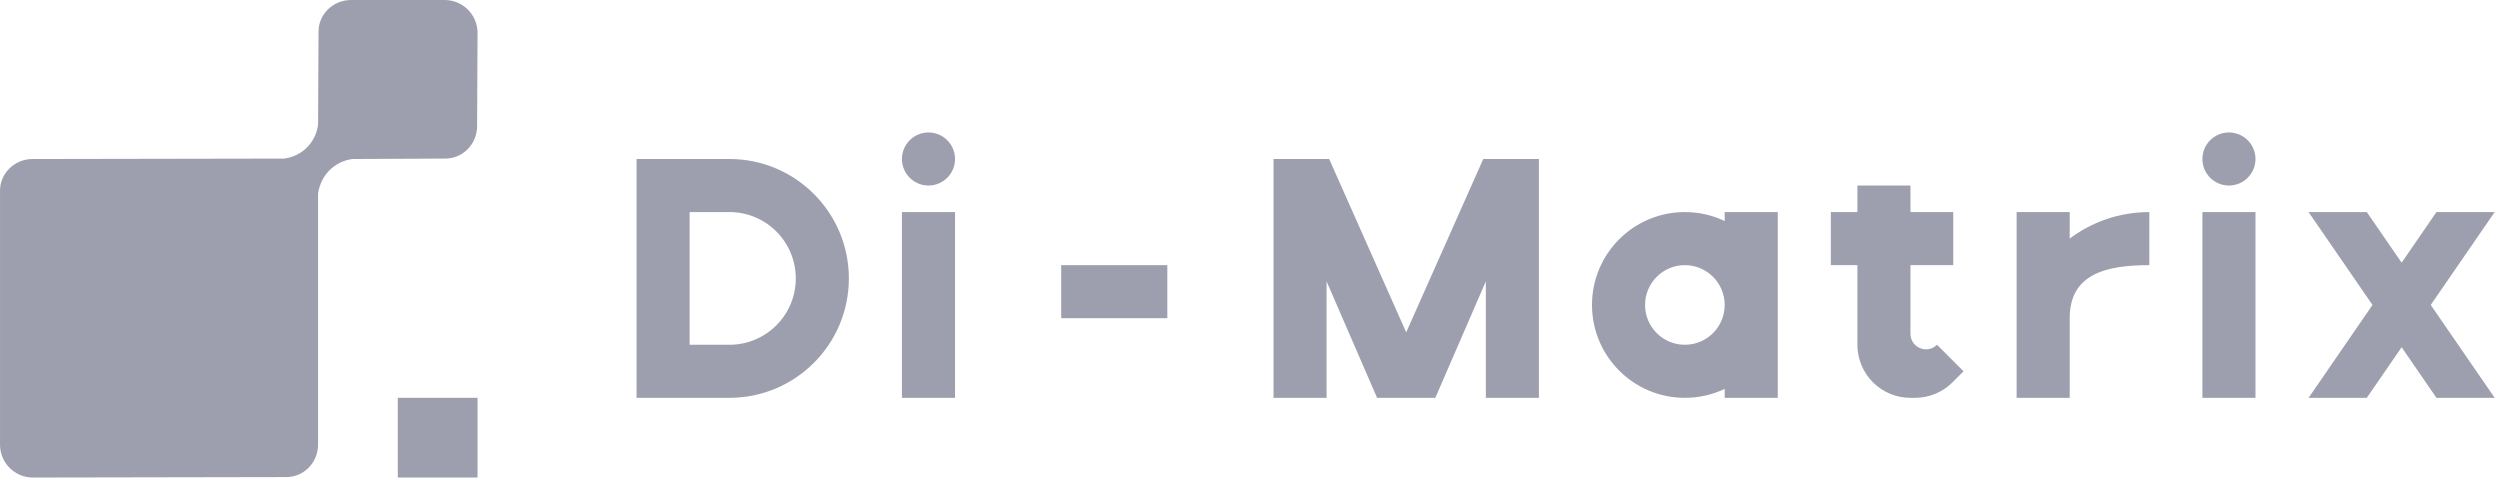 <?xml version="1.0" encoding="UTF-8"?>
<svg width="156px" height="30px" viewBox="0 0 156 30" version="1.1" xmlns="http://www.w3.org/2000/svg" xmlns:xlink="http://www.w3.org/1999/xlink">
    <title>编组 41</title>
    <g id="1111" stroke="none" stroke-width="1" fill="none" fill-rule="evenodd" opacity="0.4">
        <g id="3-arcana核心能力+核心价值" transform="translate(-240, -8531)" fill="#0C1035">
            <g id="编组-51" transform="translate(0, 7908)">
                <g id="编组-41" transform="translate(240, 623)">
                    <path d="M49.657,17.373 C49.657,15.086 47.804,13.233 45.517,13.233 L43.033,13.233 L43.033,21.513 L45.517,21.513 C47.804,21.513 49.657,19.659 49.657,17.373 M52.969,17.373 C52.969,21.489 49.633,24.825 45.517,24.825 L39.721,24.826 L39.721,9.921 L45.517,9.921 C49.633,9.921 52.969,13.257 52.969,17.373 M66.218,19.857 L72.842,19.857 L72.842,16.545 L66.218,16.545 L66.218,19.857 Z M57.937,11.577 L57.937,11.577 C58.852,11.577 59.594,10.836 59.594,9.921 C59.594,9.006 58.852,8.265 57.937,8.265 L57.937,8.265 C57.023,8.265 56.281,9.006 56.281,9.921 C56.281,10.836 57.023,11.577 57.937,11.577 M56.281,24.825 L59.594,24.825 L59.594,13.233 L56.281,13.233 L56.281,24.825 Z M107.62,19.029 C107.62,17.657 106.508,16.545 105.136,16.545 C103.764,16.545 102.652,17.657 102.652,19.029 C102.652,20.401 103.764,21.513 105.136,21.513 C106.508,21.513 107.62,20.401 107.62,19.029 M107.62,13.233 L110.933,13.233 L110.933,24.825 L107.62,24.825 L107.62,24.267 C106.867,24.624 106.025,24.825 105.136,24.825 C101.935,24.825 99.34,22.23 99.34,19.029 C99.34,15.828 101.935,13.233 105.136,13.233 C106.025,13.233 106.867,13.433 107.62,13.791 L107.62,13.233 Z M119.213,20.827 L119.213,16.545 L121.882,16.545 L121.882,13.233 L119.213,13.233 L119.213,11.577 L115.901,11.577 L115.901,13.233 L114.245,13.233 L114.245,16.545 L115.901,16.545 L115.901,21.513 C115.901,23.342 117.384,24.825 119.213,24.825 L119.497,24.825 C120.376,24.825 121.218,24.476 121.839,23.855 L122.525,23.169 L120.869,21.513 C120.258,22.124 119.213,21.691 119.213,20.827 M96.028,9.921 L92.555,9.921 L87.747,20.737 L82.94,9.921 L79.467,9.921 L79.467,9.921 L79.467,24.825 L82.779,24.825 L82.779,17.558 L85.93,24.825 L89.564,24.825 L92.716,17.558 L92.716,24.825 L96.028,24.825 L96.028,9.921 Z M155.669,13.233 L152.034,13.233 L149.862,16.39 L147.688,13.233 L144.055,13.233 L148.044,19.029 L144.055,24.825 L147.688,24.825 L149.862,21.668 L152.034,24.825 L155.669,24.825 L151.678,19.029 L155.669,13.233 Z M129.15,13.233 L125.837,13.233 L125.837,24.825 L129.15,24.825 L129.15,19.857 C129.15,17.113 131.374,16.545 134.118,16.545 L134.118,13.233 C132.254,13.233 130.533,13.849 129.15,14.888 L129.15,13.233 Z M139.086,11.577 L139.086,11.577 C140.001,11.577 140.743,10.835 140.743,9.921 L140.743,9.921 C140.743,9.006 140.001,8.265 139.086,8.265 L139.086,8.265 C138.171,8.265 137.43,9.006 137.43,9.921 L137.43,9.921 C137.43,10.835 138.171,11.577 139.086,11.577 M137.43,13.233 L140.742,13.233 L140.742,24.825 L137.43,24.825 L137.43,13.233 Z" id="形状备份" fill-rule="nonzero"></path>
                    <path d="M21.906,-4.56523708e-13 C20.763,-4.56523708e-13 19.847,0.915 19.876,2.03 L19.847,7.779 C19.704,8.894 18.846,9.752 17.731,9.895 L2.031,9.923 C0.887,9.923 -0.028,10.839 0.001,11.954 L0.001,27.74 C0.001,28.884 0.916,29.799 2.06,29.799 L17.817,29.77 C18.932,29.799 19.847,28.884 19.847,27.74 L19.847,12.068 C20.019,10.924 20.877,10.066 21.992,9.923 L27.74,9.895 C28.856,9.923 29.771,9.008 29.771,7.864 L29.799,2.059 C29.799,0.915 28.884,-4.56523708e-13 27.74,-4.56523708e-13 L21.906,-4.56523708e-13 Z M24.823,29.799 L29.799,29.799 L29.799,24.823 L24.823,24.823 L24.823,29.799 Z" id="形状备份-3"></path>
                </g>
            </g>
        </g>
    </g>
</svg>
